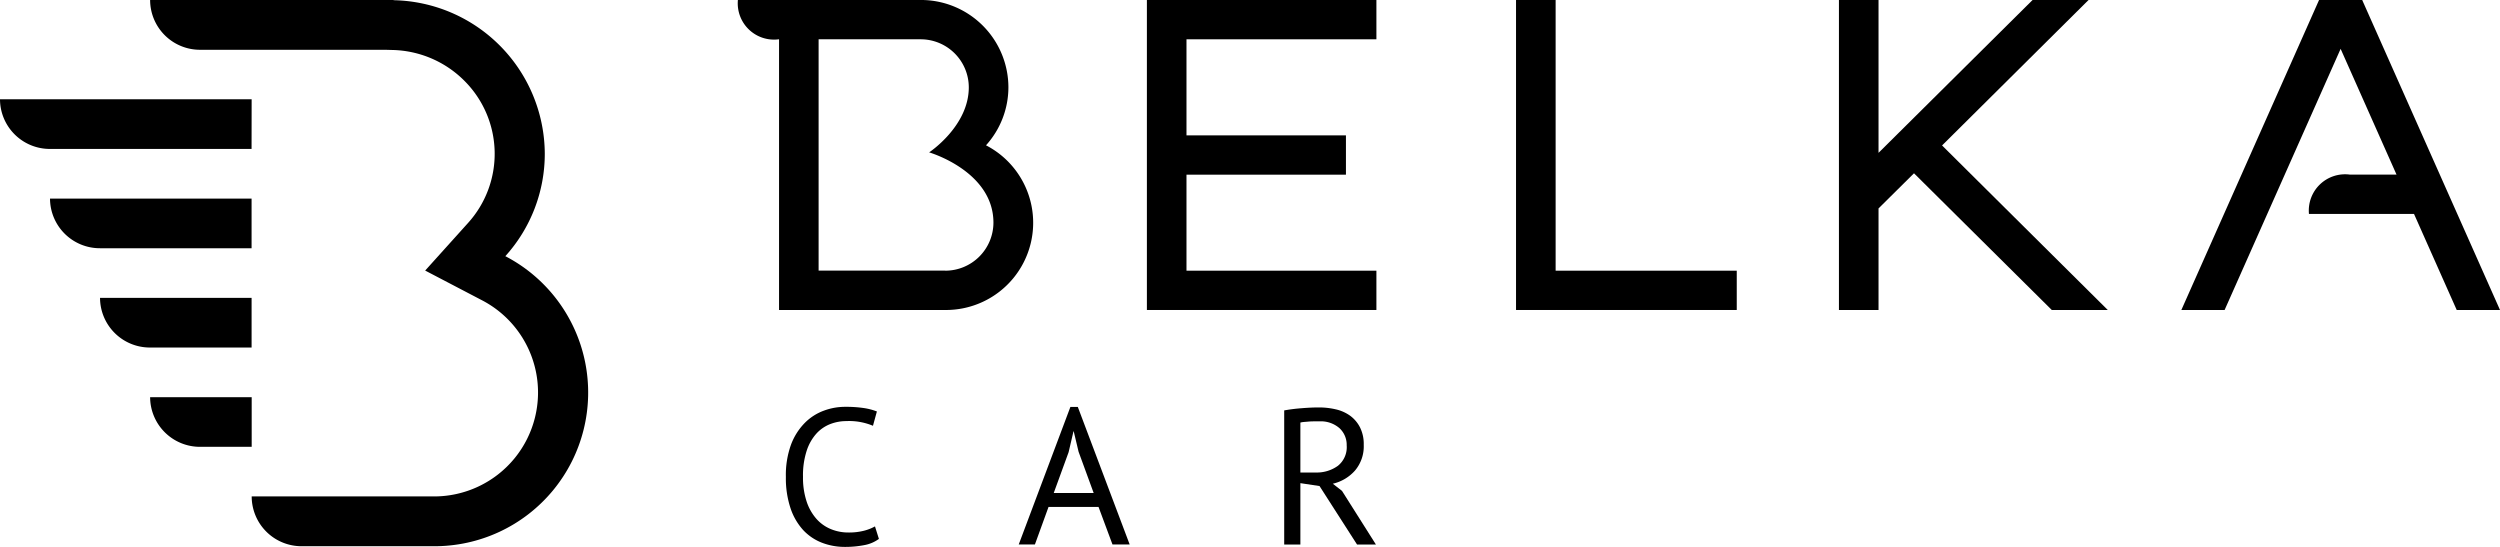 <svg xmlns="http://www.w3.org/2000/svg" viewBox="0 0 160 35"><path d="M244.533,16.395a9.766,9.766,0,0,0,2.525-6.549A9.873,9.873,0,0,0,237.381.013V0H221.8V.009A3.19,3.19,0,0,0,225,3.186h11.847l.459.013a6.706,6.706,0,0,1,4.635,2,6.6,6.6,0,0,1,.2,9.077l-2.738,3.04,3.634,1.9a6.651,6.651,0,0,1-3.119,12.555H228.3v.009a3.19,3.19,0,0,0,3.2,3.178h8.416a9.835,9.835,0,0,0,4.618-18.562Z" transform="translate(-212.192)"/><path d="M16.105,147.8H0a3.19,3.19,0,0,0,3.2,3.177h12.9Z" transform="translate(0 -141.445)"/><path d="M86.8,298.778V295.6H73.9a3.19,3.19,0,0,0,3.2,3.177Z" transform="translate(-70.699 -282.89)"/><path d="M157.5,443.4h-9.7a3.19,3.19,0,0,0,3.2,3.177h6.5Z" transform="translate(-141.398 -424.335)"/><path d="M228.3,591.2h-6.5a3.19,3.19,0,0,0,3.2,3.177h3.3Z" transform="translate(-212.192 -565.78)"/><path d="M1166.095,613.433a3.875,3.875,0,0,1-.979.112,2.913,2.913,0,0,1-1.152-.224,2.5,2.5,0,0,1-.923-.667,3.178,3.178,0,0,1-.619-1.114,4.862,4.862,0,0,1-.225-1.561,5.07,5.07,0,0,1,.238-1.673,3.037,3.037,0,0,1,.628-1.1,2.354,2.354,0,0,1,.892-.606,2.867,2.867,0,0,1,1.009-.185,3.96,3.96,0,0,1,1.711.3l.251-.916a3.837,3.837,0,0,0-.81-.215,7.766,7.766,0,0,0-1.221-.082,3.894,3.894,0,0,0-1.373.249,3.324,3.324,0,0,0-1.217.787,3.942,3.942,0,0,0-.875,1.385,5.684,5.684,0,0,0-.329,2.064,6.064,6.064,0,0,0,.3,2.012,3.9,3.9,0,0,0,.81,1.393,3.249,3.249,0,0,0,1.2.808,4.071,4.071,0,0,0,1.473.267,6.471,6.471,0,0,0,1.222-.112,2.263,2.263,0,0,0,.949-.4l-.251-.8A3.006,3.006,0,0,1,1166.095,613.433Z" transform="translate(-1110.805 -579.465)"/><path d="M1508.6,605.7l-3.305,8.8h1.035l.871-2.4h3.2l.892,2.4h1.1l-3.318-8.8Zm1.49,5.508h-2.556l.953-2.614.312-1.337h.013l.312,1.311Z" transform="translate(-1440.095 -579.656)"/><path d="M1900.51,611.38a2.706,2.706,0,0,0,1.421-.843,2.4,2.4,0,0,0,.559-1.647,2.366,2.366,0,0,0-.238-1.114,2.12,2.12,0,0,0-.628-.744,2.54,2.54,0,0,0-.91-.409,4.742,4.742,0,0,0-1.092-.125q-.513,0-1.13.052a10.707,10.707,0,0,0-1.092.138v8.582h1.035v-3.926l1.226.185,2.4,3.741h1.208l-2.17-3.431Zm-1.1-.718h-.975v-3.195a1.2,1.2,0,0,1,.23-.039l.308-.026q.162-.013.338-.013h.338a1.81,1.81,0,0,1,1.286.434,1.448,1.448,0,0,1,.464,1.1,1.526,1.526,0,0,1-.563,1.311A2.3,2.3,0,0,1,1899.41,610.662Z" transform="translate(-1815.211 -580.422)"/><path d="M2242.434,0H2239.9V19.839h14.126V17.324h-11.592Z" transform="translate(-2142.874)"/><path d="M1694.5,0V19.839h14.689V17.324h-12.155V11.179h10.205V8.664h-10.205V2.515h12.155V0H1694.5Z" transform="translate(-1621.099)"/><path d="M2732.975,0h-3.582l-9.859,9.782V0H2717V19.839h2.534v-6.5l2.27-2.249,8.819,8.75h3.583L2723.6,9.309Z" transform="translate(-2599.308)"/><path d="M3243.293,19.839,3234.479.013l.009-.013h-2.781l0,.013L3222.9,19.839h2.768l7.425-16.713,3.578,8.049h-2.984a2.322,2.322,0,0,0-2.621,2.515h6.723l2.734,6.149h2.772Z" transform="translate(-3083.293)"/><path d="M1105.972,9.3a5.545,5.545,0,0,0,1.434-3.719A5.6,5.6,0,0,0,1101.914,0V0h-11.821a2.323,2.323,0,0,0,2.621,2.515h.013V19.839h10.626A5.581,5.581,0,0,0,1105.972,9.3Zm-2.621,8.019h-8.092V2.515h6.519a3.081,3.081,0,0,1,3.093,3.074c0,2.494-2.538,4.162-2.538,4.162s4.115,1.2,4.115,4.5A3.084,3.084,0,0,1,1103.352,17.324Z" transform="translate(-1042.868)"/></svg>